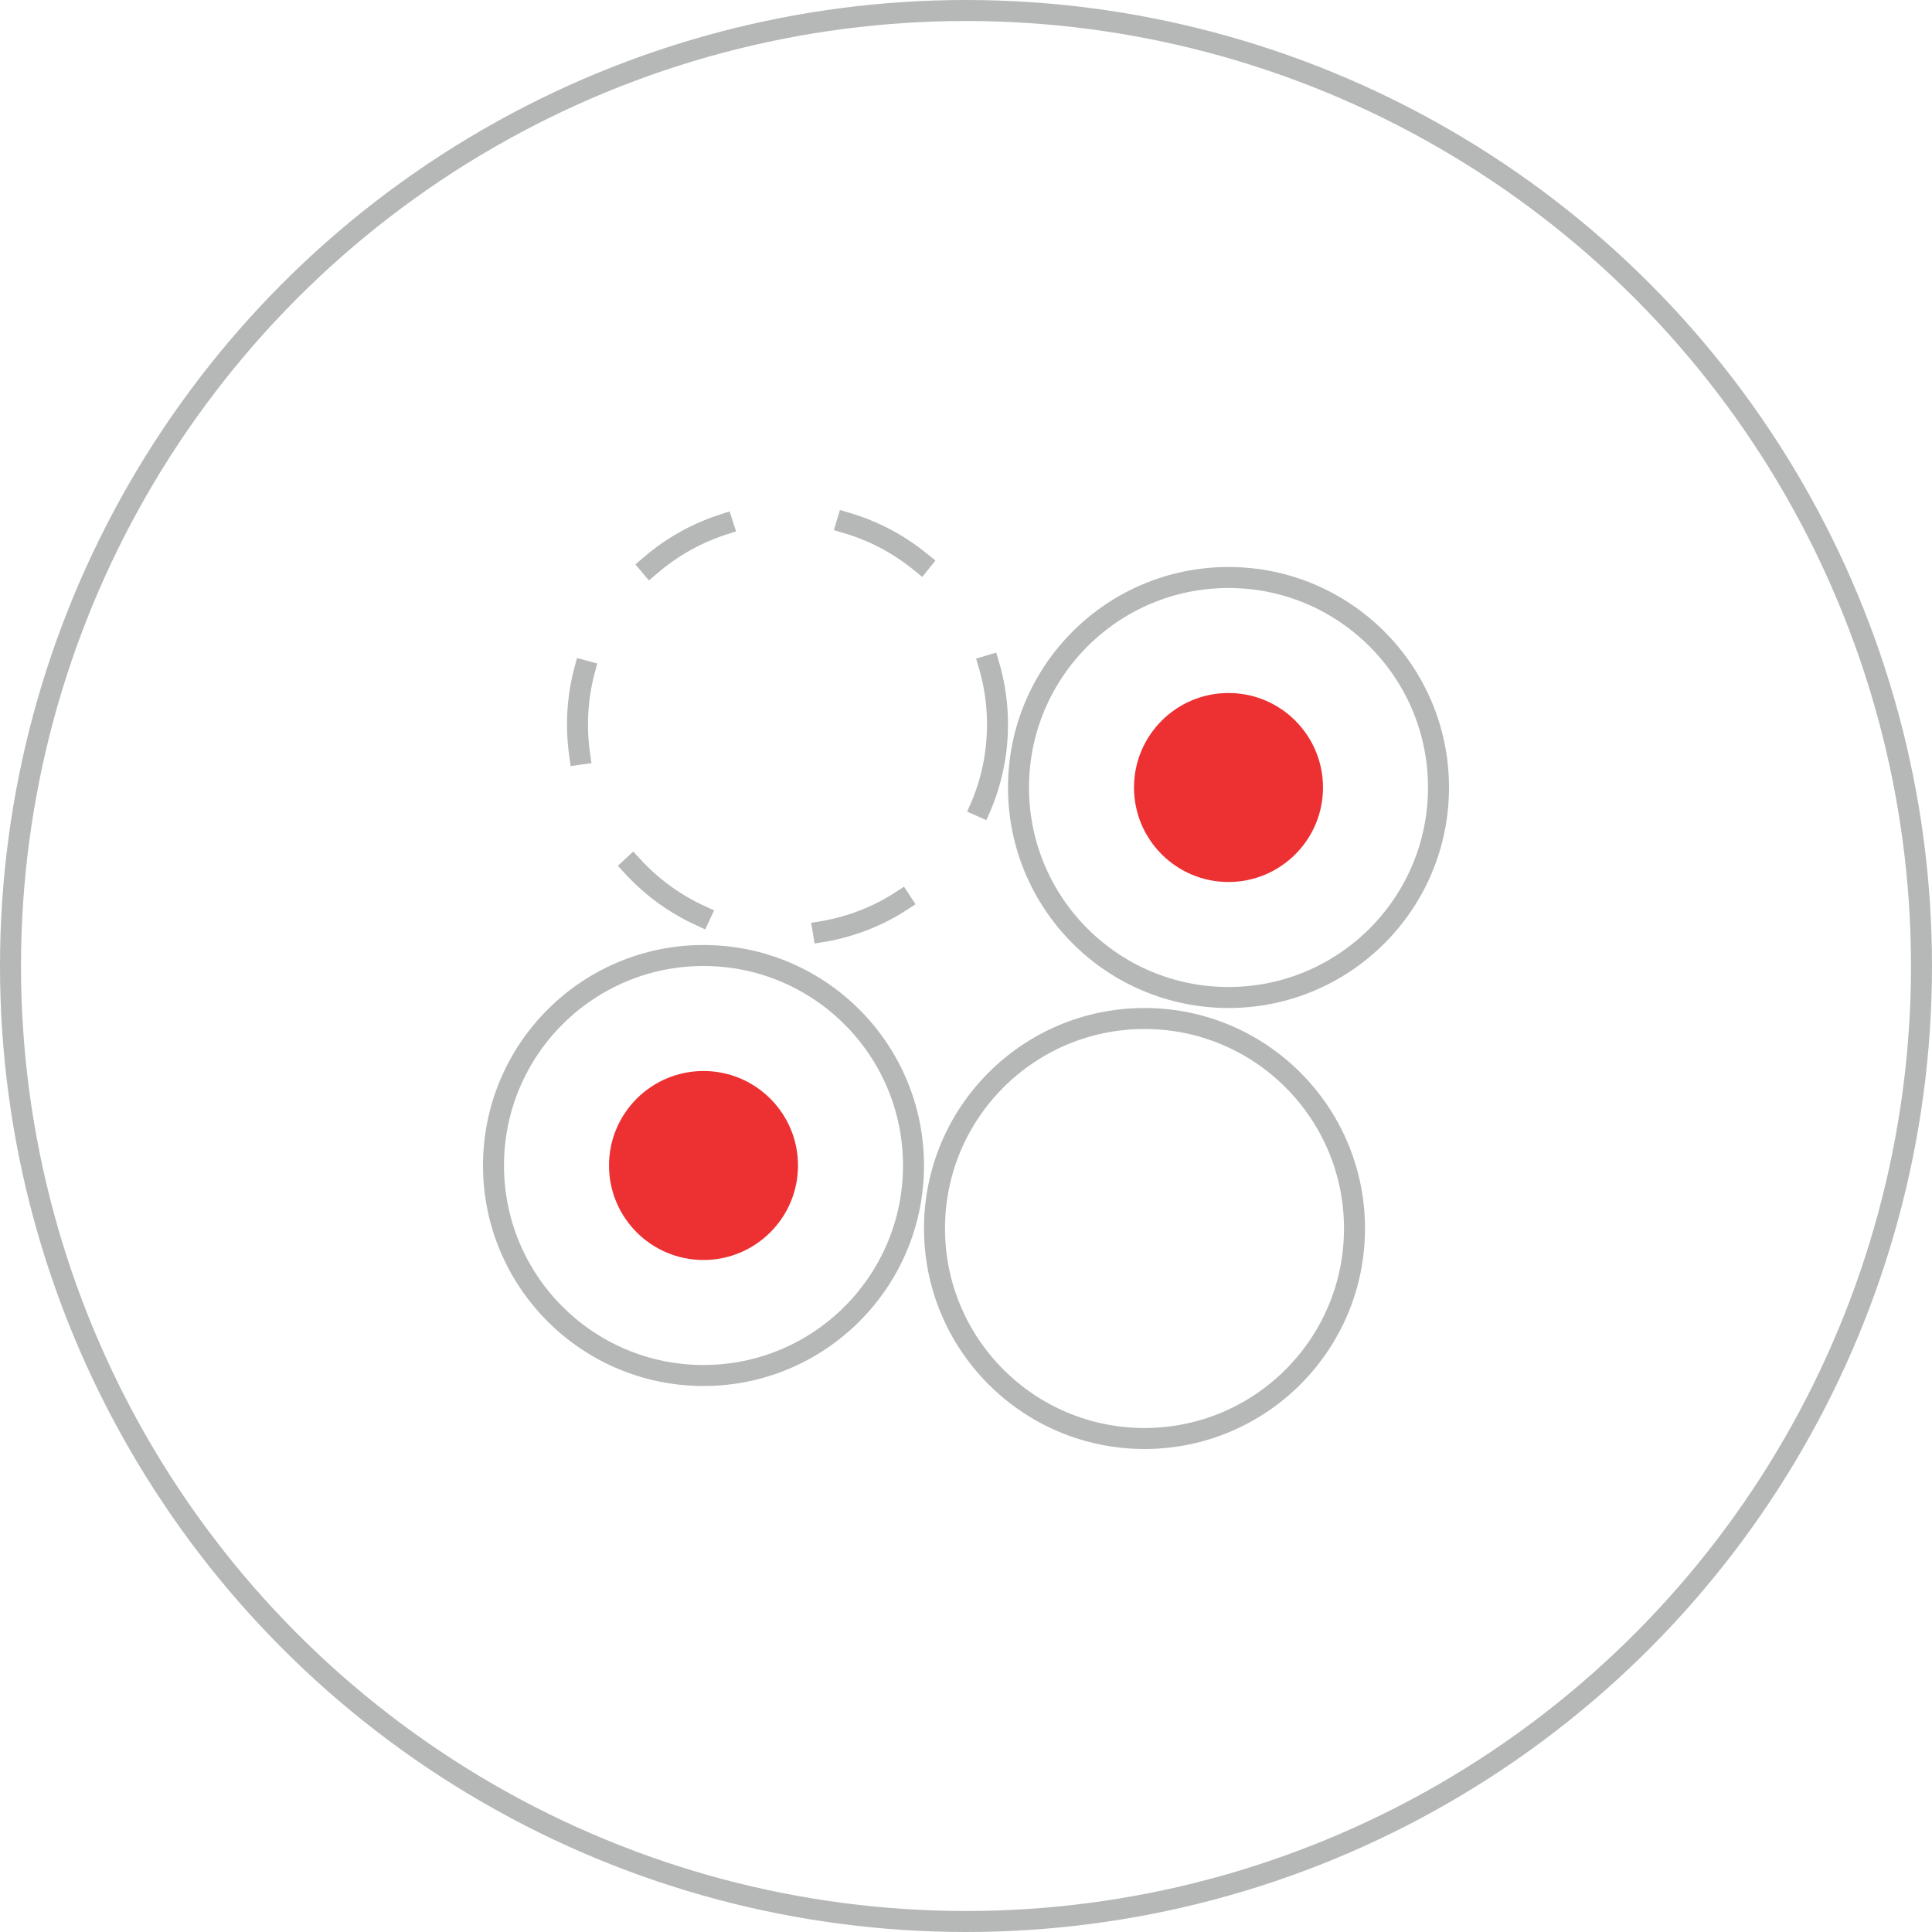 <?xml version="1.0" encoding="UTF-8"?> <svg xmlns="http://www.w3.org/2000/svg" width="92" height="92" viewBox="0 0 92 92" fill="none"><circle cx="46" cy="46" r="45.5" stroke="#0C0E0E" stroke-opacity="0.3"></circle><circle cx="37.5" cy="34.5" r="10" stroke="#0C0E0E" stroke-opacity="0.3" stroke-linecap="square" stroke-dasharray="4 6"></circle><circle cx="33.5" cy="55.5" r="10" stroke="#0C0E0E" stroke-opacity="0.3"></circle><circle cx="58.5" cy="37.5" r="10" stroke="#0C0E0E" stroke-opacity="0.3"></circle><circle cx="54.5" cy="58.5" r="10" stroke="#0C0E0E" stroke-opacity="0.3"></circle><circle cx="33.5" cy="55.5" r="4.5" fill="#ED3133"></circle><circle cx="58.5" cy="37.5" r="4.5" fill="#ED3133"></circle></svg> 